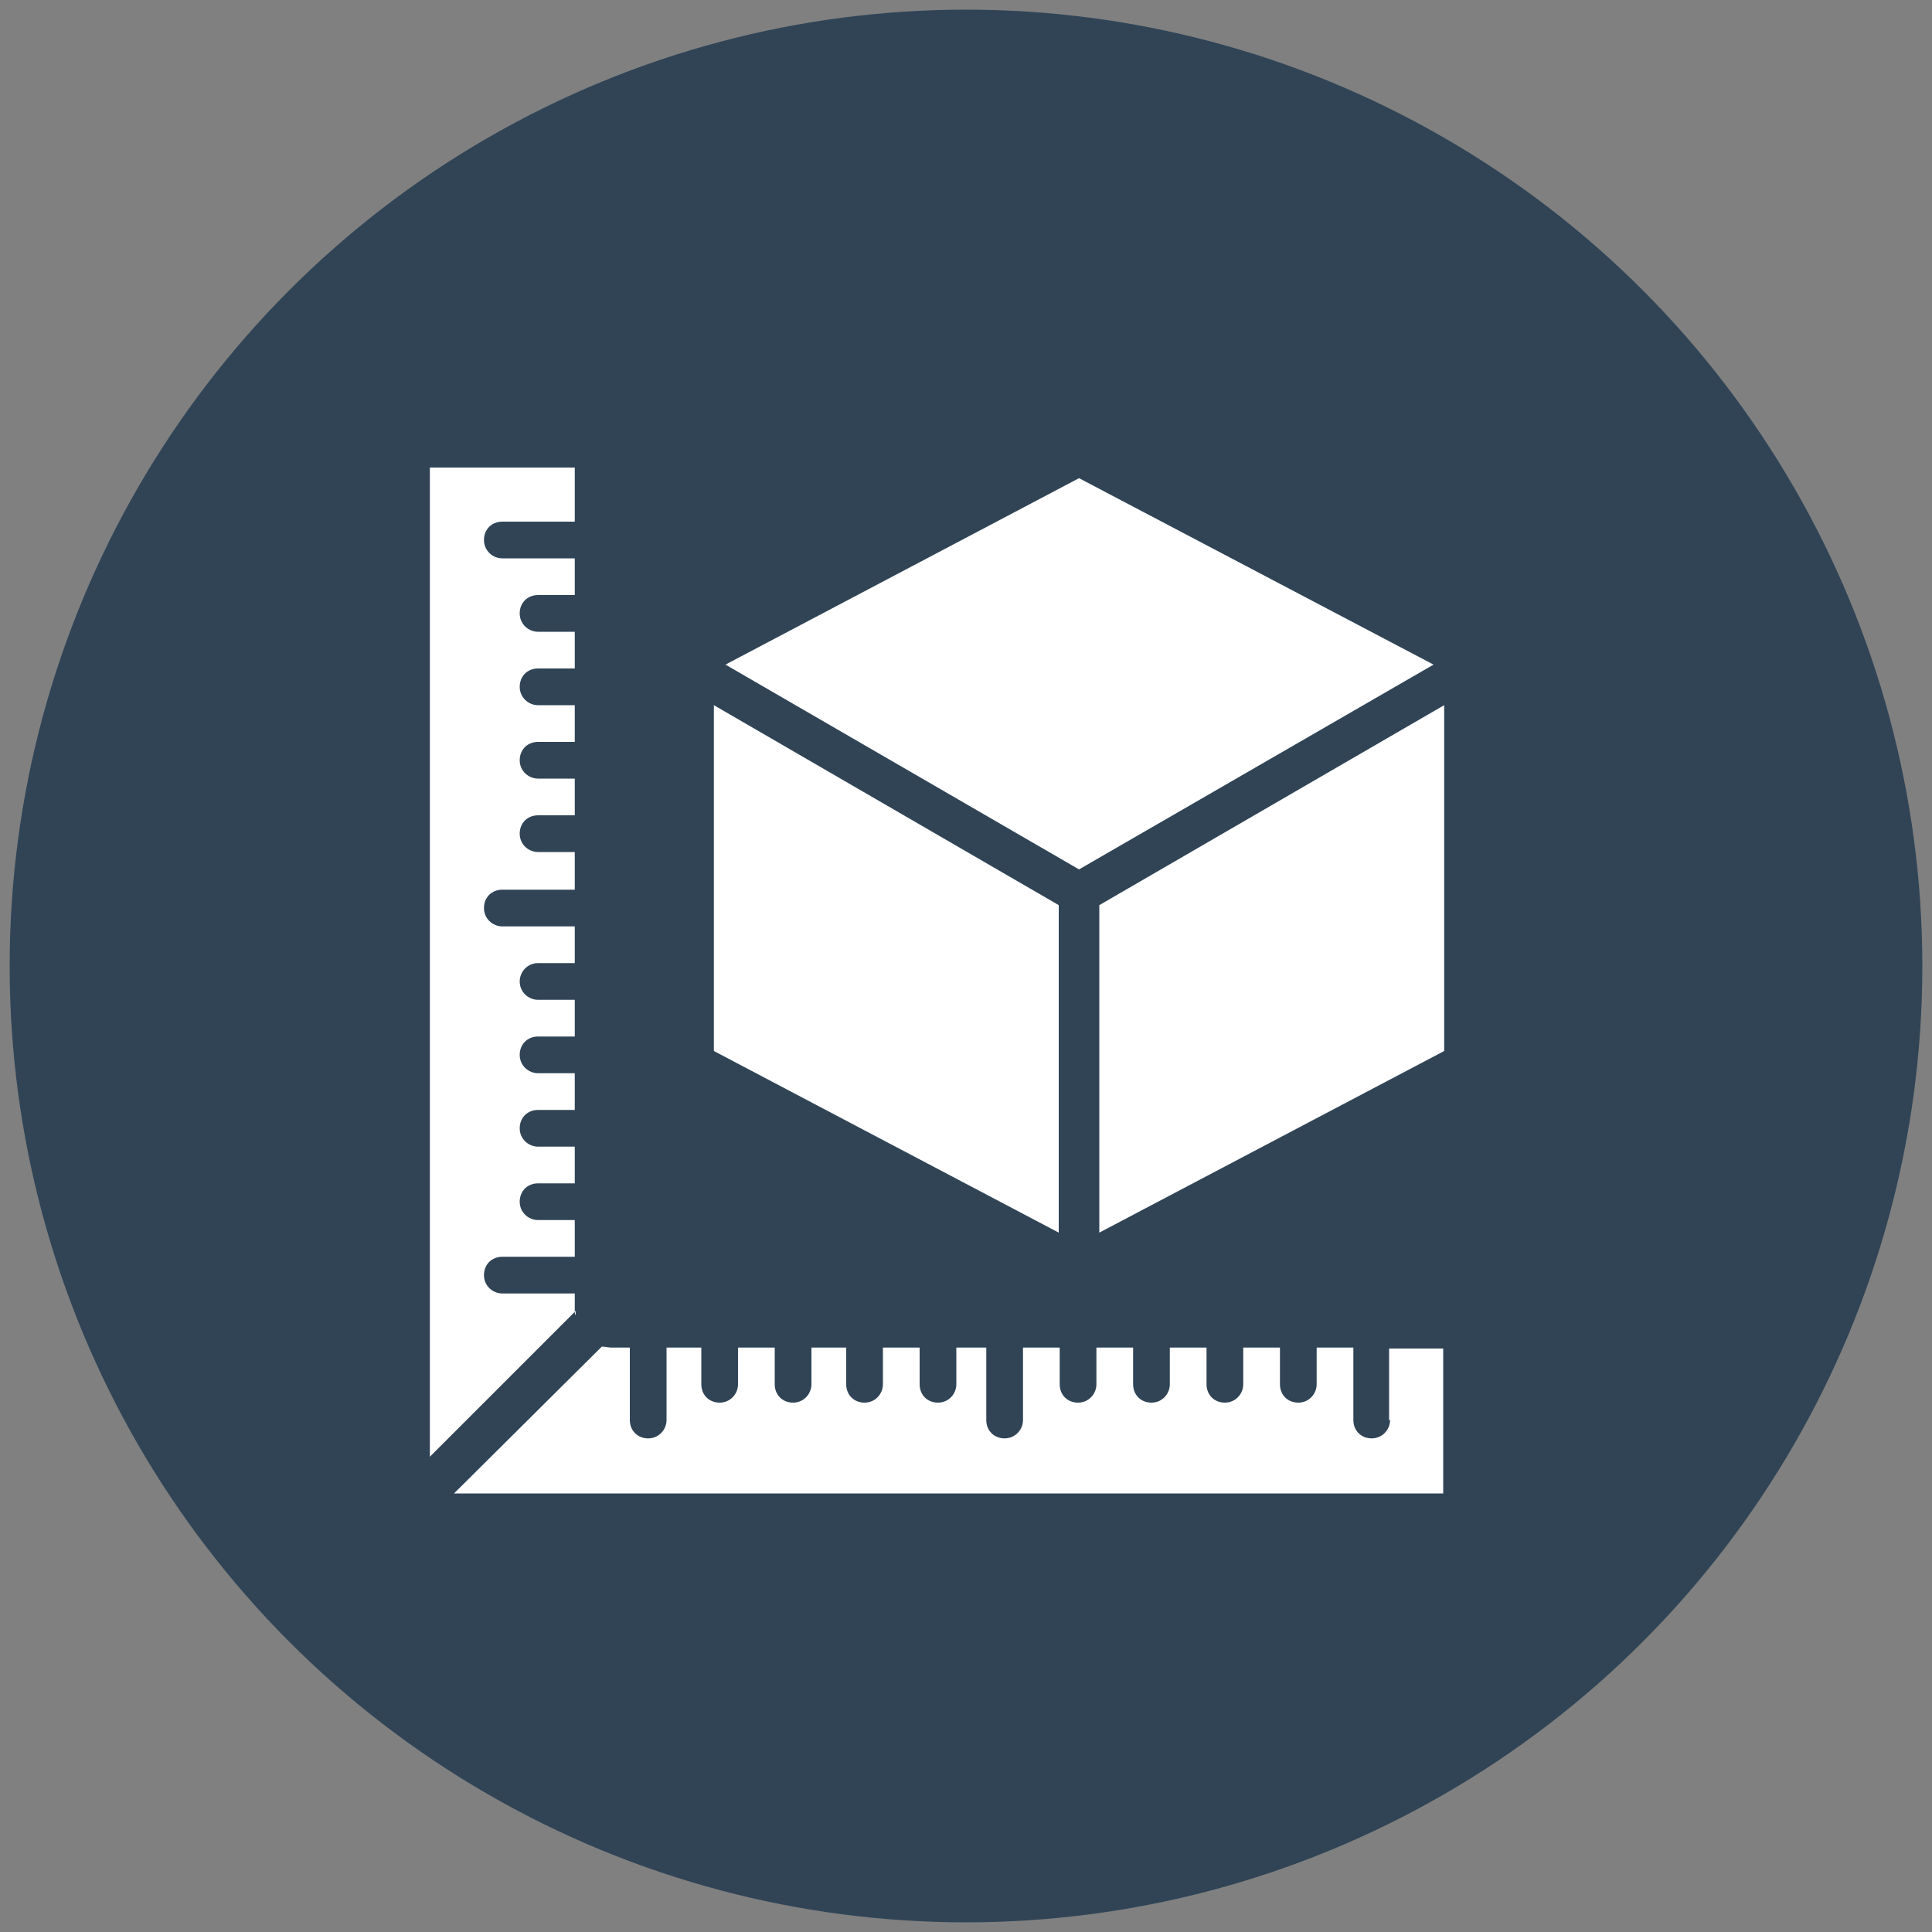 <?xml version="1.0" encoding="utf-8"?>
<!-- Generator: Adobe Illustrator 23.0.3, SVG Export Plug-In . SVG Version: 6.00 Build 0)  -->
<svg version="1.1" xmlns="http://www.w3.org/2000/svg" xmlns:xlink="http://www.w3.org/1999/xlink" x="0px" y="0px"
	 viewBox="0 0 200 200" style="enable-background:new 0 0 200 200;" xml:space="preserve">
<rect x="0" y="0" width="200" height="200" fill="#808080" stroke="none"/>
<style type="text/css">
	.st0{fill:#304456;}
	.st1{display:none;}
	.st2{display:inline;}
	.st3{fill:#FFFFFF;}
	.st4{fill:none;stroke:#FFFFFF;stroke-width:4;stroke-miterlimit:10;}
	.st5{display:inline;fill:none;stroke:#FFFFFF;stroke-width:3;stroke-miterlimit:10;}
	.st6{display:none;fill:#304456;}
</style>
<g id="Layer_3">
	<circle class="st0" cx="100" cy="100" r="99"/>
</g>
<g id="Duplicazione" class="st1">
	<g id="Layer_2" class="st2">
		<g>
			<g>
				<g>
					<path class="st3" d="M25.6,114.6l-0.5-0.3v-0.5c0-0.7-0.6-1.3-1.3-1.3c-0.7,0-1.3,0.6-1.3,1.3v1.3c0,0.5,0.3,0.9,0.7,1.2
						l1.2,0.6c0.2,0.1,0.4,0.2,0.6,0.2l0,0c0.6,0,1.1-0.4,1.3-1C26.4,115.5,26.2,114.9,25.6,114.6z"/>
					<path class="st3" d="M23.8,110c0.3,0,0.7-0.1,0.9-0.4s0.4-0.6,0.4-0.9v-2.6c0-0.7-0.6-1.3-1.3-1.3c-0.7,0-1.3,0.6-1.3,1.3v2.6
						c0,0.3,0.1,0.7,0.4,0.9C23.1,109.9,23.5,110,23.8,110z"/>
					<path class="st3" d="M23.8,86.6c0.3,0,0.7-0.1,0.9-0.4c0.3-0.3,0.4-0.6,0.4-0.9v-2.6c0-0.7-0.6-1.3-1.3-1.3
						c-0.7,0-1.3,0.6-1.3,1.3v2.6c0,0.3,0.1,0.7,0.4,0.9C23.1,86.5,23.5,86.6,23.8,86.6z"/>
					<path class="st3" d="M23.8,102.2c0.3,0,0.7-0.1,0.9-0.4c0.3-0.3,0.4-0.6,0.4-0.9v-2.6c0-0.5-0.3-0.9-0.7-1.2
						c-0.4-0.2-0.9-0.2-1.3,0c-0.4,0.2-0.7,0.7-0.7,1.2v2.6c0,0.3,0.1,0.7,0.4,0.9C23.1,102.1,23.5,102.2,23.8,102.2z"/>
					<path class="st3" d="M23.8,94.4c0.3,0,0.7-0.1,0.9-0.4c0.3-0.3,0.4-0.6,0.4-0.9v-2.6c0-0.7-0.6-1.3-1.3-1.3
						c-0.7,0-1.3,0.6-1.3,1.3v2.6c0,0.3,0.1,0.7,0.4,0.9C23.1,94.3,23.5,94.4,23.8,94.4z"/>
					<path class="st3" d="M25.7,74.4c-0.4-0.3-0.9-0.3-1.3,0L23.2,75c-0.4,0.2-0.7,0.7-0.7,1.2v1.3c0,0.3,0.1,0.7,0.4,0.9
						c0.3,0.3,0.6,0.4,0.9,0.4c0.3,0,0.7-0.1,0.9-0.4c0.3-0.3,0.4-0.6,0.4-0.9V77l0.5-0.3c0.4-0.2,0.7-0.7,0.7-1.1
						C26.4,75.1,26.1,74.7,25.7,74.4z"/>
					<path class="st3" d="M29.8,74.3c0.2,0,0.4-0.1,0.6-0.2l2.4-1.3c0.7-0.3,0.9-1.2,0.6-1.8c-0.3-0.7-1.2-0.9-1.8-0.6l-2.4,1.3
						c-0.5,0.3-0.8,0.9-0.7,1.5C28.6,73.9,29.2,74.3,29.8,74.3z"/>
					<path class="st3" d="M37,70.5L37,70.5c0.2,0,0.4-0.1,0.6-0.2l2.4-1.3c0.7-0.3,0.9-1.2,0.6-1.8c-0.3-0.7-1.2-0.9-1.8-0.6
						L36.4,68c-0.5,0.3-0.8,0.9-0.7,1.5C35.8,70.1,36.4,70.5,37,70.5z"/>
					<path class="st3" d="M44.2,66.7L44.2,66.7c0.2,0,0.4-0.1,0.6-0.2l2.4-1.3c0.4-0.2,0.7-0.7,0.7-1.1c0-0.5-0.2-0.9-0.6-1.2
						s-0.9-0.3-1.3,0l-2.4,1.3c-0.5,0.3-0.8,0.9-0.7,1.5C43,66.3,43.6,66.7,44.2,66.7z"/>
					<path class="st3" d="M51.3,62.9L51.3,62.9c0.2,0,0.4-0.1,0.6-0.2l2.4-1.3c0.4-0.2,0.7-0.7,0.7-1.1c0-0.5-0.2-0.9-0.6-1.2
						c-0.4-0.3-0.9-0.3-1.3,0l-2.4,1.3c-0.5,0.3-0.8,0.9-0.7,1.5C50.2,62.5,50.7,62.9,51.3,62.9z"/>
					<path class="st3" d="M59.1,58.9l0.6-0.3l0.6,0.3c0.2,0.1,0.4,0.2,0.6,0.2l0,0c0.6,0,1.1-0.4,1.3-1c0.2-0.6-0.1-1.2-0.7-1.5
						L60.3,56c-0.4-0.2-0.8-0.2-1.2,0l-1.2,0.6c-0.7,0.3-0.9,1.2-0.6,1.8C57.7,59,58.5,59.3,59.1,58.9z"/>
					<path class="st3" d="M65,61.5l2.4,1.3c0.2,0.1,0.4,0.2,0.6,0.2c0.6,0,1.1-0.4,1.3-1c0.2-0.6-0.1-1.2-0.7-1.5l-2.4-1.3
						c-0.7-0.3-1.4-0.1-1.8,0.6C64.2,60.3,64.4,61.1,65,61.5z"/>
					<path class="st3" d="M72.2,65.3l2.4,1.3c0.2,0.1,0.4,0.2,0.6,0.2c0.6,0,1.1-0.4,1.3-1c0.2-0.6-0.1-1.2-0.7-1.5L73.5,63
						c-0.4-0.2-0.9-0.2-1.3,0c-0.4,0.3-0.6,0.7-0.6,1.2C71.5,64.6,71.8,65.1,72.2,65.3z"/>
					<path class="st3" d="M79.4,69.1l2.4,1.3c0.2,0.1,0.4,0.2,0.6,0.2l0,0c0.6,0,1.1-0.4,1.3-1c0.2-0.6-0.1-1.2-0.7-1.5l-2.4-1.3
						c-0.4-0.2-0.9-0.2-1.3,0c-0.4,0.3-0.6,0.7-0.6,1.2S79,68.9,79.4,69.1z"/>
					<path class="st3" d="M86.6,72.9l2.4,1.3c0.2,0.1,0.4,0.2,0.6,0.2c0.6,0,1.1-0.4,1.3-1c0.2-0.6-0.1-1.2-0.7-1.5l-2.4-1.3
						c-0.4-0.2-0.9-0.2-1.3,0c-0.4,0.3-0.6,0.7-0.6,1.2C85.9,72.3,86.2,72.7,86.6,72.9z"/>
					<path class="st3" d="M96.2,75L95,74.4c-0.4-0.2-0.9-0.2-1.3,0c-0.4,0.3-0.6,0.7-0.6,1.2c0,0.5,0.3,0.9,0.7,1.1l0.5,0.3v0.5
						c0,0.3,0.1,0.7,0.4,0.9c0.3,0.3,0.6,0.4,0.9,0.4c0.3,0,0.7-0.1,0.9-0.4s0.4-0.6,0.4-0.9v-1.3C96.9,75.7,96.6,75.2,96.2,75z"/>
					<path class="st3" d="M95.6,81.4c-0.7,0-1.3,0.6-1.3,1.3v2.6c0,0.3,0.1,0.7,0.4,0.9c0.3,0.3,0.6,0.4,0.9,0.4
						c0.3,0,0.7-0.1,0.9-0.4c0.3-0.3,0.4-0.6,0.4-0.9v-2.6C96.9,82,96.3,81.4,95.6,81.4z"/>
					<path class="st3" d="M95.6,97c-0.7,0-1.3,0.6-1.3,1.3v2.6c0,0.3,0.1,0.7,0.4,0.9c0.3,0.3,0.6,0.4,0.9,0.4
						c0.3,0,0.7-0.1,0.9-0.4c0.3-0.3,0.4-0.6,0.4-0.9v-2.6C96.9,97.5,96.3,97,95.6,97z"/>
					<path class="st3" d="M95.6,89.2c-0.7,0-1.3,0.6-1.3,1.3v2.6c0,0.3,0.1,0.7,0.4,0.9c0.3,0.3,0.6,0.4,0.9,0.4
						c0.3,0,0.7-0.1,0.9-0.4c0.3-0.3,0.4-0.6,0.4-0.9v-2.6C96.9,89.7,96.3,89.2,95.6,89.2z"/>
					<path class="st3" d="M95.6,104.7c-0.7,0-1.3,0.6-1.3,1.3v2.6c0,0.3,0.1,0.7,0.4,0.9s0.6,0.4,0.9,0.4c0.3,0,0.7-0.1,0.9-0.4
						c0.3-0.3,0.4-0.6,0.4-0.9v-2.6C96.9,105.3,96.3,104.7,95.6,104.7z"/>
					<path class="st3" d="M95.6,112.5c-0.7,0-1.3,0.6-1.3,1.3v0.5l-0.5,0.3c-0.5,0.3-0.8,0.9-0.7,1.5c0.2,0.6,0.7,1,1.3,1
						c0.2,0,0.4-0.1,0.6-0.2l1.2-0.6c0.4-0.2,0.7-0.7,0.7-1.2v-1.3C96.9,113.1,96.3,112.5,95.6,112.5z"/>
					<path class="st3" d="M80,124.8L80,124.8L80,124.8z"/>
					<path class="st3" d="M89,117.2l-2.4,1.3c-0.5,0.3-0.8,0.9-0.7,1.5c0.2,0.6,0.7,1,1.3,1c0.2,0,0.4-0.1,0.6-0.2l2.4-1.3
						c0.7-0.3,0.9-1.2,0.6-1.8C90.5,117.1,89.6,116.8,89,117.2z"/>
					<path class="st3" d="M81.8,121l-2.4,1.3c-0.5,0.3-0.8,0.9-0.7,1.5c0.1,0.6,0.7,1,1.3,1c0.2,0,0.4-0.1,0.6-0.2l2.4-1.3
						c0.7-0.3,0.9-1.2,0.6-1.8C83.3,120.9,82.5,120.7,81.8,121z"/>
					<path class="st3" d="M68.8,128.7c-0.4-0.3-0.9-0.3-1.3,0l-2.4,1.3c-0.5,0.3-0.8,0.9-0.7,1.5c0.2,0.6,0.7,1,1.3,1
						c0.2,0,0.4-0.1,0.6-0.2l2.4-1.3c0.4-0.2,0.7-0.7,0.7-1.1C69.4,129.4,69.2,128.9,68.8,128.7z"/>
					<path class="st3" d="M72.9,128.6L72.9,128.6L72.9,128.6z"/>
					<path class="st3" d="M76,124.8c-0.4-0.3-0.9-0.3-1.3,0l-2.4,1.3c-0.5,0.3-0.8,0.9-0.7,1.5c0.2,0.6,0.7,1,1.3,1
						c0.2,0,0.4-0.1,0.6-0.2l2.4-1.3c0.4-0.2,0.7-0.7,0.7-1.1C76.6,125.5,76.4,125.1,76,124.8z"/>
					<path class="st3" d="M61.6,132.5c-0.4-0.3-0.9-0.3-1.3,0l-0.6,0.3l-0.6-0.3c-0.4-0.2-0.9-0.2-1.3,0c-0.4,0.3-0.6,0.7-0.6,1.2
						s0.3,0.9,0.7,1.1l1.2,0.6c0.2,0.1,0.4,0.2,0.6,0.2c0.2,0,0.4-0.1,0.6-0.2l1.2-0.6c0.4-0.2,0.7-0.7,0.7-1.1
						C62.2,133.2,62,132.7,61.6,132.5z"/>
					<path class="st3" d="M40,122.3l-2.4-1.3c-0.4-0.2-0.9-0.2-1.3,0c-0.4,0.3-0.6,0.7-0.6,1.2s0.3,0.9,0.7,1.1l2.4,1.3
						c0.2,0.1,0.4,0.2,0.6,0.2c0.6,0,1.1-0.4,1.3-1C40.8,123.2,40.5,122.5,40,122.3z"/>
					<path class="st3" d="M32.8,118.5l-2.4-1.3c-0.4-0.2-0.9-0.2-1.3,0c-0.4,0.3-0.6,0.7-0.6,1.2c0,0.5,0.3,0.9,0.7,1.1l2.4,1.3
						c0.2,0.1,0.4,0.2,0.6,0.2c0.6,0,1.1-0.4,1.3-1C33.6,119.4,33.4,118.7,32.8,118.5z"/>
					<path class="st3" d="M47.2,126.1l-2.4-1.3c-0.4-0.2-0.9-0.2-1.3,0c-0.4,0.3-0.6,0.7-0.6,1.2c0,0.5,0.3,0.9,0.7,1.1l2.4,1.3
						c0.2,0.1,0.4,0.2,0.6,0.2l0,0c0.6,0,1.1-0.4,1.3-1S47.7,126.4,47.2,126.1z"/>
					<path class="st3" d="M54.4,129.9l-2.4-1.3c-0.7-0.3-1.4-0.1-1.8,0.6s-0.1,1.4,0.6,1.8l2.4,1.3c0.2,0.1,0.4,0.2,0.6,0.2
						c0.6,0,1.1-0.4,1.3-1C55.2,130.8,54.9,130.2,54.4,129.9z"/>
					<path class="st3" d="M60.1,94.4L87.4,80L59.7,65.3L32,80l27.3,14.5C59.6,94.3,59.8,94.3,60.1,94.4z"/>
					<polygon class="st3" points="30.5,110.6 58.4,125.4 58.4,96.9 30.5,82.2 					"/>
					<polygon class="st3" points="88.9,82.2 61,96.9 61,125.4 88.9,110.6 					"/>
				</g>
			</g>
		</g>
		<g>
			<g>
				<g>
					<path class="st3" d="M148.7,94.4L176,80l-27.7-14.7L120.6,80l27.3,14.5C148.1,94.3,148.4,94.3,148.7,94.4z"/>
					<polygon class="st3" points="119,110.6 146.9,125.4 146.9,96.9 119,82.2 					"/>
					<polygon class="st3" points="177.5,82.2 149.6,96.9 149.6,125.4 177.5,110.6 					"/>
				</g>
			</g>
		</g>
		<path class="st3" d="M133,125.8l-13.2,10.3l3.5,1.3c-6.6,9-18.4,12.9-29.3,8.9c-5.5-2-10-5.6-13.1-10.6l-7.1,4.3
			c4,6.6,10.1,11.6,17.3,14.2c15.2,5.6,31.9-0.5,40.2-13.8l4.8,1.8L133,125.8z"/>
	</g>
</g>
<g id="Progettazione" class="st1">
	<g class="st2">
		<g id="Edit-2">
			<path class="st3" d="M47.7,145.7h6.3V76.8c0-0.5,0.2-1.1,0.6-1.5L76,53.9H47.7c-1.1,0-2.1,0.9-2.1,2.1v87.7
				C45.6,144.8,46.5,145.7,47.7,145.7z"/>
			<path class="st3" d="M145.7,123.9l-17.4,30.2h15.3c1.1,0,2.1-0.9,2.1-2.1V123.9z"/>
			<path class="st3" d="M60.2,154.1h48.6l0.5-8.3c0-0.3,0.1-0.6,0.3-0.9l36.3-63c-0.1-0.3-0.2-0.5-0.2-0.8V47.6
				c0-1.1-0.9-2.1-2.1-2.1H91.5v27.1c0,3.5-2.8,6.3-6.3,6.3H58.1v73C58.1,153.1,59,154.1,60.2,154.1L60.2,154.1z"/>
			<path class="st3" d="M150.7,98.7l-26.6,46.1l2.1,4.8l28.2-48.8L150.7,98.7z"/>
			<path class="st3" d="M87.3,72.7V48.5L61,74.8h24.2C86.4,74.8,87.3,73.8,87.3,72.7z"/>
			<path class="st3" d="M150.7,81.9l-1,1.8l10.9,6.3l1-1.8c1.7-3,0.7-6.8-2.3-8.6S152.5,78.9,150.7,81.9L150.7,81.9z"/>
			<path class="st3" d="M115.5,155.5c-0.8-0.4-1.6-0.8-2.5-1l-0.4,6l5-3.3C117,156.5,116.3,155.9,115.5,155.5z"/>
			<path class="st3" d="M145.5,90.9l2.1-3.6l10.9,6.3l-2.1,3.6L145.5,90.9z"/>
			<path class="st3" d="M143.4,94.5l-28.2,48.8l5.2-0.6l26.6-46.1L143.4,94.5z"/>
			<path class="st3" d="M123.2,153.4l-2.8-6.5l-7.1,0.9l-0.2,2.5c3.1,0.6,5.9,2.2,8,4.6L123.2,153.4z"/>
		</g>
		<g id="scatola">
			<g>
				<g>
					<path class="st4" d="M109.2,118L109.2,118L109.2,118z"/>
					<g class="st1">
						<g class="st2">
							<path class="st3" d="M82.4,109.2c-0.4,0-0.7,0.3-0.7,0.7v0.7c0,0.3,0.2,0.5,0.4,0.7l0.7,0.3c0.1,0.1,0.2,0.1,0.3,0.1l0,0l0,0
								c0.3,0,0.6-0.2,0.7-0.5c0.1-0.3-0.1-0.7-0.4-0.8l-0.3-0.1V110C83.1,109.5,82.8,109.2,82.4,109.2L82.4,109.2z"/>
						</g>
						<g class="st2">
							<path class="st3" d="M82.4,104.9c-0.4,0-0.7,0.3-0.7,0.7v1.4c0,0.2,0.1,0.4,0.2,0.5c0.1,0.1,0.3,0.2,0.5,0.2l0,0
								c0.2,0,0.4-0.1,0.5-0.2c0.1-0.1,0.2-0.3,0.2-0.5v-1.4C83.1,105.3,82.8,104.9,82.4,104.9L82.4,104.9z"/>
						</g>
						<g class="st2">
							<path class="st3" d="M82.4,92.2c-0.4,0-0.7,0.3-0.7,0.7v1.4c0,0.2,0.1,0.4,0.2,0.5C82,95,82.2,95,82.4,95l0,0
								c0.2,0,0.4-0.1,0.5-0.2c0.1-0.1,0.2-0.3,0.2-0.5v-1.4C83.1,92.5,82.8,92.2,82.4,92.2L82.4,92.2z"/>
						</g>
						<g class="st2">
							<path class="st3" d="M82.4,100.7c-0.1,0-0.3,0-0.4,0.1c-0.2,0.1-0.4,0.4-0.4,0.6v1.4c0,0.2,0.1,0.4,0.2,0.5
								c0.1,0.1,0.3,0.2,0.5,0.2l0,0l0,0c0.2,0,0.4-0.1,0.5-0.2c0.1-0.1,0.2-0.3,0.2-0.5v-1.4c0-0.3-0.1-0.5-0.4-0.6
								C82.6,100.7,82.5,100.7,82.4,100.7L82.4,100.7z"/>
						</g>
						<g class="st2">
							<path class="st3" d="M82.4,96.4c-0.4,0-0.7,0.3-0.7,0.7v1.4c0,0.2,0.1,0.4,0.2,0.5c0.1,0.1,0.3,0.2,0.5,0.2l0,0l0,0
								c0.2,0,0.4-0.1,0.5-0.2c0.1-0.1,0.2-0.3,0.2-0.5v-1.4C83.1,96.7,82.8,96.4,82.4,96.4L82.4,96.4z"/>
						</g>
						<g class="st2">
							<path class="st3" d="M83,88.2c-0.1,0-0.2,0-0.3,0.1L82,88.7c-0.2,0.1-0.4,0.4-0.4,0.7V90c0,0.2,0.1,0.4,0.2,0.5
								c0.1,0.1,0.3,0.2,0.5,0.2l0,0c0.2,0,0.4-0.1,0.5-0.2c0.1-0.1,0.2-0.3,0.2-0.5v-0.3l0.3-0.1c0.2-0.1,0.4-0.4,0.4-0.6
								c0-0.3-0.1-0.5-0.3-0.7C83.3,88.3,83.2,88.2,83,88.2L83,88.2z"/>
						</g>
						<g class="st2">
							<path class="st3" d="M87,86.2c-0.1,0-0.2,0-0.3,0.1l-1.3,0.7c-0.3,0.2-0.4,0.5-0.4,0.8c0.1,0.3,0.4,0.5,0.7,0.5l0,0l0,0
								c0.1,0,0.2,0,0.3-0.1l1.3-0.7c0.4-0.2,0.5-0.6,0.3-1C87.5,86.3,87.2,86.2,87,86.2L87,86.2z"/>
						</g>
						<g class="st2">
							<path class="st3" d="M90.9,84.1c-0.1,0-0.2,0-0.3,0.1l-1.3,0.7c-0.3,0.2-0.4,0.5-0.4,0.8c0.1,0.3,0.4,0.5,0.7,0.5l0,0l0,0
								c0.1,0,0.2,0,0.3-0.1l1.3-0.7c0.4-0.2,0.5-0.6,0.3-1C91.4,84.2,91.1,84.1,90.9,84.1L90.9,84.1z"/>
						</g>
						<g class="st2">
							<path class="st3" d="M94.8,82c-0.1,0-0.2,0-0.3,0.1l-1.3,0.7c-0.3,0.2-0.4,0.5-0.4,0.8c0.1,0.3,0.4,0.5,0.7,0.5l0,0
								c0.1,0,0.2,0,0.3-0.1l1.3-0.7c0.2-0.1,0.4-0.4,0.4-0.6s-0.1-0.5-0.3-0.7C95.1,82,94.9,82,94.8,82L94.8,82z"/>
						</g>
						<g class="st2">
							<path class="st3" d="M98.8,79.9c-0.1,0-0.2,0-0.3,0.1l-1.3,0.7c-0.3,0.2-0.4,0.5-0.4,0.8s0.4,0.5,0.7,0.5l0,0
								c0.1,0,0.2,0,0.3-0.1l1.3-0.7c0.2-0.1,0.4-0.4,0.4-0.6s-0.1-0.5-0.3-0.7C99,80,98.9,79.9,98.8,79.9L98.8,79.9z"/>
						</g>
						<g class="st2">
							<path class="st3" d="M102,78.2c-0.1,0-0.2,0-0.3,0.1l-0.7,0.3c-0.4,0.2-0.5,0.6-0.3,1c0.1,0.2,0.4,0.4,0.7,0.4
								c0.1,0,0.2,0,0.3-0.1l0.3-0.2l0.3,0.2c0.1,0.1,0.2,0.1,0.3,0.1l0,0l0,0c0.3,0,0.6-0.2,0.7-0.5c0.1-0.3-0.1-0.7-0.4-0.8
								l-0.7-0.3C102.2,78.2,102.1,78.2,102,78.2L102,78.2z"/>
						</g>
						<g class="st2">
							<path class="st3" d="M105.3,79.9c-0.3,0-0.5,0.1-0.7,0.4c-0.2,0.4-0.1,0.8,0.3,1l1.3,0.7c0.1,0.1,0.2,0.1,0.3,0.1l0,0l0,0
								c0.3,0,0.6-0.2,0.7-0.5c0.1-0.3-0.1-0.7-0.4-0.8l-1.3-0.7C105.5,80,105.4,79.9,105.3,79.9L105.3,79.9z"/>
						</g>
						<g class="st2">
							<path class="st3" d="M109.2,82c-0.1,0-0.3,0-0.4,0.1c-0.2,0.1-0.3,0.4-0.3,0.7c0,0.3,0.2,0.5,0.4,0.6l1.3,0.7
								c0.1,0.1,0.2,0.1,0.3,0.1l0,0l0,0c0.3,0,0.6-0.2,0.7-0.5s-0.1-0.7-0.4-0.8l-1.3-0.7C109.4,82,109.3,82,109.2,82L109.2,82z"/>
						</g>
						<g class="st2">
							<path class="st3" d="M113.1,84.1c-0.1,0-0.3,0-0.4,0.1c-0.2,0.1-0.3,0.4-0.3,0.7s0.2,0.5,0.4,0.6l1.3,0.7
								c0.1,0.1,0.2,0.1,0.3,0.1l0,0l0,0c0.3,0,0.6-0.2,0.7-0.5c0.1-0.3-0.1-0.7-0.4-0.8l-1.3-0.7C113.3,84.1,113.2,84.1,113.1,84.1
								L113.1,84.1z"/>
						</g>
						<g class="st2">
							<path class="st3" d="M117,86.2c-0.1,0-0.3,0-0.4,0.1c-0.2,0.1-0.3,0.4-0.3,0.7c0,0.3,0.2,0.5,0.4,0.6l1.3,0.7
								c0.1,0.1,0.2,0.1,0.3,0.1l0,0c0.3,0,0.6-0.2,0.7-0.5c0.1-0.3-0.1-0.7-0.4-0.8l-1.3-0.7C117.3,86.2,117.1,86.2,117,86.2
								L117,86.2z"/>
						</g>
						<g class="st2">
							<path class="st3" d="M121,88.2c-0.1,0-0.3,0-0.4,0.1c-0.2,0.1-0.3,0.4-0.3,0.7s0.2,0.5,0.4,0.6l0.3,0.1V90
								c0,0.2,0.1,0.4,0.2,0.5c0.1,0.1,0.3,0.2,0.5,0.2l0,0c0.2,0,0.4-0.1,0.5-0.2c0.1-0.1,0.2-0.3,0.2-0.5v-0.7
								c0-0.3-0.2-0.5-0.4-0.7l-0.7-0.3C121.2,88.3,121.1,88.2,121,88.2L121,88.2z"/>
						</g>
						<g class="st2">
							<path class="st3" d="M121.6,92.2c-0.4,0-0.7,0.3-0.7,0.7v1.4c0,0.2,0.1,0.4,0.2,0.5c0.1,0.1,0.3,0.2,0.5,0.2l0,0
								c0.2,0,0.4-0.1,0.5-0.2c0.1-0.1,0.2-0.3,0.2-0.5v-1.4C122.3,92.5,122,92.2,121.6,92.2L121.6,92.2z"/>
						</g>
						<g class="st2">
							<path class="st3" d="M121.6,100.7c-0.4,0-0.7,0.3-0.7,0.7v1.4c0,0.2,0.1,0.4,0.2,0.5c0.1,0.1,0.3,0.2,0.5,0.2l0,0
								c0.2,0,0.4-0.1,0.5-0.2c0.1-0.1,0.2-0.3,0.2-0.5v-1.4C122.3,101,122,100.7,121.6,100.7L121.6,100.7z"/>
						</g>
						<g class="st2">
							<path class="st3" d="M121.6,96.4c-0.4,0-0.7,0.3-0.7,0.7v1.4c0,0.2,0.1,0.4,0.2,0.5c0.1,0.1,0.3,0.2,0.5,0.2l0,0
								c0.2,0,0.4-0.1,0.5-0.2c0.1-0.1,0.2-0.3,0.2-0.5v-1.4C122.3,96.7,122,96.4,121.6,96.4L121.6,96.4z"/>
						</g>
						<g class="st2">
							<path class="st3" d="M121.6,104.9c-0.4,0-0.7,0.3-0.7,0.7v1.4c0,0.2,0.1,0.4,0.2,0.5c0.1,0.1,0.3,0.2,0.5,0.2l0,0
								c0.2,0,0.4-0.1,0.5-0.2c0.1-0.1,0.2-0.3,0.2-0.5v-1.4C122.3,105.3,122,104.9,121.6,104.9L121.6,104.9z"/>
						</g>
						<g class="st2">
							<path class="st3" d="M121.6,109.2c-0.4,0-0.7,0.3-0.7,0.7v0.3l-0.3,0.1c-0.3,0.2-0.4,0.5-0.4,0.8c0.1,0.3,0.4,0.5,0.7,0.5
								l0,0l0,0c0.1,0,0.2,0,0.3-0.1l0.7-0.3c0.2-0.1,0.4-0.4,0.4-0.7v-0.7C122.3,109.5,122,109.2,121.6,109.2L121.6,109.2z"/>
						</g>
						<path class="st5" d="M113.1,115.9L113.1,115.9L113.1,115.9z"/>
						<g class="st2">
							<path class="st3" d="M118.3,111.6c-0.1,0-0.2,0-0.3,0.1l-1.3,0.7c-0.3,0.2-0.4,0.5-0.4,0.8c0.1,0.3,0.4,0.5,0.7,0.5l0,0l0,0
								c0.1,0,0.2,0,0.3-0.1l1.3-0.7c0.4-0.2,0.5-0.6,0.3-1C118.9,111.8,118.6,111.6,118.3,111.6L118.3,111.6z"/>
						</g>
						<g class="st2">
							<path class="st3" d="M114.4,113.7c-0.1,0-0.2,0-0.3,0.1l-1.3,0.7c-0.3,0.2-0.4,0.5-0.4,0.8c0.1,0.3,0.4,0.5,0.7,0.5l0,0l0,0
								c0.1,0,0.2,0,0.3-0.1l1.3-0.7c0.4-0.2,0.5-0.6,0.3-1C114.9,113.9,114.7,113.7,114.4,113.7L114.4,113.7z"/>
						</g>
						<g class="st2">
							<path class="st3" d="M106.6,117.9c-0.1,0-0.2,0-0.3,0.1l-1.3,0.7c-0.3,0.2-0.4,0.5-0.4,0.8s0.4,0.5,0.7,0.5l0,0
								c0.1,0,0.2,0,0.3-0.1l1.3-0.7c0.2-0.1,0.4-0.4,0.4-0.6c0-0.3-0.1-0.5-0.3-0.7C106.8,117.9,106.7,117.9,106.6,117.9
								L106.6,117.9z"/>
						</g>
						<g class="st2">
							<path class="st3" d="M110.5,115.8c-0.1,0-0.2,0-0.3,0.1l-1.3,0.7c-0.3,0.2-0.4,0.5-0.4,0.8c0.1,0.3,0.4,0.5,0.7,0.5l0,0
								c0.1,0,0.2,0,0.3-0.1l1.3-0.7c0.2-0.1,0.4-0.4,0.4-0.6s-0.1-0.5-0.3-0.7C110.8,115.8,110.6,115.8,110.5,115.8L110.5,115.8z"
								/>
						</g>
						<g class="st2">
							<path class="st3" d="M102.6,120c-0.1,0-0.2,0-0.3,0.1l-0.3,0.2l-0.3-0.2c-0.1-0.1-0.2-0.1-0.3-0.1c-0.1,0-0.3,0-0.4,0.1
								c-0.2,0.1-0.3,0.4-0.3,0.7c0,0.3,0.2,0.5,0.4,0.6l0.7,0.3c0.1,0.1,0.2,0.1,0.3,0.1l0,0l0,0c0.1,0,0.2,0,0.3-0.1l0.7-0.3
								c0.2-0.1,0.4-0.4,0.4-0.6c0-0.3-0.1-0.5-0.3-0.7C102.9,120,102.8,120,102.6,120L102.6,120z"/>
						</g>
						<g class="st2">
							<path class="st3" d="M89.6,113.7c-0.1,0-0.3,0-0.4,0.1c-0.2,0.1-0.3,0.4-0.3,0.7s0.2,0.5,0.4,0.6l1.3,0.7
								c0.1,0.1,0.2,0.1,0.3,0.1l0,0l0,0c0.3,0,0.6-0.2,0.7-0.5c0.1-0.3-0.1-0.7-0.4-0.8l-1.3-0.7C89.8,113.8,89.7,113.7,89.6,113.7
								L89.6,113.7z"/>
						</g>
						<g class="st2">
							<path class="st3" d="M85.7,111.6c-0.1,0-0.3,0-0.4,0.1c-0.2,0.1-0.3,0.4-0.3,0.7c0,0.3,0.2,0.5,0.4,0.6l1.3,0.7
								c0.1,0.1,0.2,0.1,0.3,0.1l0,0c0.3,0,0.6-0.2,0.7-0.5c0.1-0.3-0.1-0.7-0.4-0.8l-1.3-0.7C85.9,111.7,85.8,111.6,85.7,111.6
								L85.7,111.6z"/>
						</g>
						<g class="st2">
							<path class="st3" d="M93.5,115.8c-0.1,0-0.3,0-0.4,0.1c-0.2,0.1-0.3,0.4-0.3,0.7c0,0.3,0.2,0.5,0.4,0.6l1.3,0.7
								c0.1,0.1,0.2,0.1,0.3,0.1l0,0l0,0c0.3,0,0.6-0.2,0.7-0.5c0.1-0.3-0.1-0.7-0.4-0.8l-1.3-0.7C93.7,115.8,93.6,115.8,93.5,115.8
								L93.5,115.8z"/>
						</g>
						<g class="st2">
							<path class="st3" d="M97.4,117.9c-0.3,0-0.5,0.1-0.7,0.4c-0.2,0.4-0.1,0.8,0.3,1l1.3,0.7c0.1,0.1,0.2,0.1,0.3,0.1l0,0l0,0
								c0.3,0,0.6-0.2,0.7-0.5c0.1-0.3-0.1-0.7-0.4-0.8l-1.3-0.7C97.7,117.9,97.6,117.9,97.4,117.9L97.4,117.9z"/>
						</g>
					</g>
					<g>
						<path class="st0" d="M88,91.4l14-7.4l14,7.4l-13.9,7.4c-0.1,0-0.1,0-0.2,0c-0.1,0-0.1,0-0.2,0L88,91.4z"/>
						<path class="st6" d="M102,84.5l12.9,6.8L102,98.2h0h0l-12.9-6.8L102,84.5 M102,83.4l-15.2,8l14.9,7.9c0.1,0,0.1-0.1,0.2-0.1
							c0.1,0,0.2,0,0.2,0.1l14.9-7.9L102,83.4L102,83.4z"/>
					</g>
					<g>
						<polygon class="st0" points="86.5,107.8 86.5,93.5 100.8,101 100.8,115.3 						"/>
						<path class="st6" d="M87.1,94.3l13.2,7v13.2l-13.2-7V94.3 M86,92.6v15.5l15.3,8.1v-15.5L86,92.6L86,92.6z"/>
					</g>
					<g>
						<polygon class="st0" points="103.2,101 117.5,93.5 117.5,107.8 103.2,115.3 						"/>
						<path class="st6" d="M116.9,94.3v13.2l-13.2,7v-13.2L116.9,94.3 M118,92.6l-15.3,8.1v15.5l15.3-8.1V92.6L118,92.6z"/>
					</g>
				</g>
			</g>
		</g>
		<g>
			<path class="st0" d="M89.8,129.8H68.9c-0.8,0-1.5-0.9-1.5-2.1v-0.5c0-1.1,0.7-2.1,1.5-2.1h20.9c0.8,0,1.5,0.9,1.5,2.1v0.5
				C91.3,128.9,90.6,129.8,89.8,129.8z"/>
			<path class="st0" d="M103.2,140H68.9c-0.8,0-1.5-0.9-1.5-2.1v-0.5c0-1.1,0.7-2.1,1.5-2.1h34.3c0.8,0,1.5,0.9,1.5,2.1v0.5
				C104.7,139.1,104.1,140,103.2,140z"/>
		</g>
	</g>
</g>
<g id="Layer_5">
	<g>
		<g>
			<g>
				<path class="st3" d="M59.5,135.8v-1.9H52c-1,0-1.9-0.8-1.9-1.9s0.8-1.9,1.9-1.9h7.5v-3.8h-3.8c-1,0-1.9-0.8-1.9-1.9
					s0.8-1.9,1.9-1.9h3.8v-3.8h-3.8c-1,0-1.9-0.8-1.9-1.9s0.8-1.9,1.9-1.9h3.8v-3.8h-3.8c-1,0-1.9-0.8-1.9-1.9s0.8-1.9,1.9-1.9h3.8
					v-3.8h-3.8c-1,0-1.9-0.8-1.9-1.9c0-1,0.8-1.9,1.9-1.9h3.8v-3.8H52c-1,0-1.9-0.8-1.9-1.9s0.8-1.9,1.9-1.9h7.5v-3.9h-3.8
					c-1,0-1.9-0.8-1.9-1.9s0.8-1.9,1.9-1.9h3.8v-3.8h-3.8c-1,0-1.9-0.8-1.9-1.9s0.8-1.9,1.9-1.9h3.8v-3.8h-3.8c-1,0-1.9-0.8-1.9-1.9
					s0.8-1.9,1.9-1.9h3.8v-3.8h-3.8c-1,0-1.9-0.8-1.9-1.9s0.8-1.9,1.9-1.9h3.8v-3.8H52c-1,0-1.9-0.8-1.9-1.9s0.8-1.9,1.9-1.9h7.5
					v-5.6h-15v102.4l15.1-15.1C59.6,136.4,59.5,136.1,59.5,135.8z"/>
				<path class="st3" d="M143.9,147c0,1-0.8,1.9-1.9,1.9s-1.9-0.8-1.9-1.9v-7.5h-3.8v3.8c0,1-0.8,1.9-1.9,1.9s-1.9-0.8-1.9-1.9v-3.8
					h-3.8v3.8c0,1-0.8,1.9-1.9,1.9s-1.9-0.8-1.9-1.9v-3.8h-3.8v3.8c0,1-0.8,1.9-1.9,1.9s-1.9-0.8-1.9-1.9v-3.8h-3.8v3.8
					c0,1-0.8,1.9-1.9,1.9s-1.9-0.8-1.9-1.9v-3.8h-3.8v7.5c0,1-0.8,1.9-1.9,1.9s-1.9-0.8-1.9-1.9v-7.5H99v3.8c0,1-0.8,1.9-1.9,1.9
					s-1.9-0.8-1.9-1.9v-3.8h-3.8v3.8c0,1-0.8,1.9-1.9,1.9s-1.9-0.8-1.9-1.9v-3.8H84v3.8c0,1-0.8,1.9-1.9,1.9s-1.9-0.8-1.9-1.9v-3.8
					h-3.8v3.8c0,1-0.8,1.9-1.9,1.9s-1.9-0.8-1.9-1.9v-3.8H69v7.5c0,1-0.8,1.9-1.9,1.9s-1.9-0.8-1.9-1.9v-7.5h-1.9
					c-0.3,0-0.7-0.1-1-0.1l-15.3,15.2h102.4v-15h-5.6V147L143.9,147z"/>
				<g>
					<polygon class="st3" points="148.4,68.8 111.7,49.5 75.1,68.8 111.7,90 					"/>
					<polygon class="st3" points="113.8,93.7 113.8,93.7 113.8,127.6 149.5,108.8 149.5,73 					"/>
					<polygon class="st3" points="109.6,93.7 73.9,73 73.9,108.8 109.6,127.6 					"/>
				</g>
			</g>
		</g>
	</g>
</g>
</svg>
